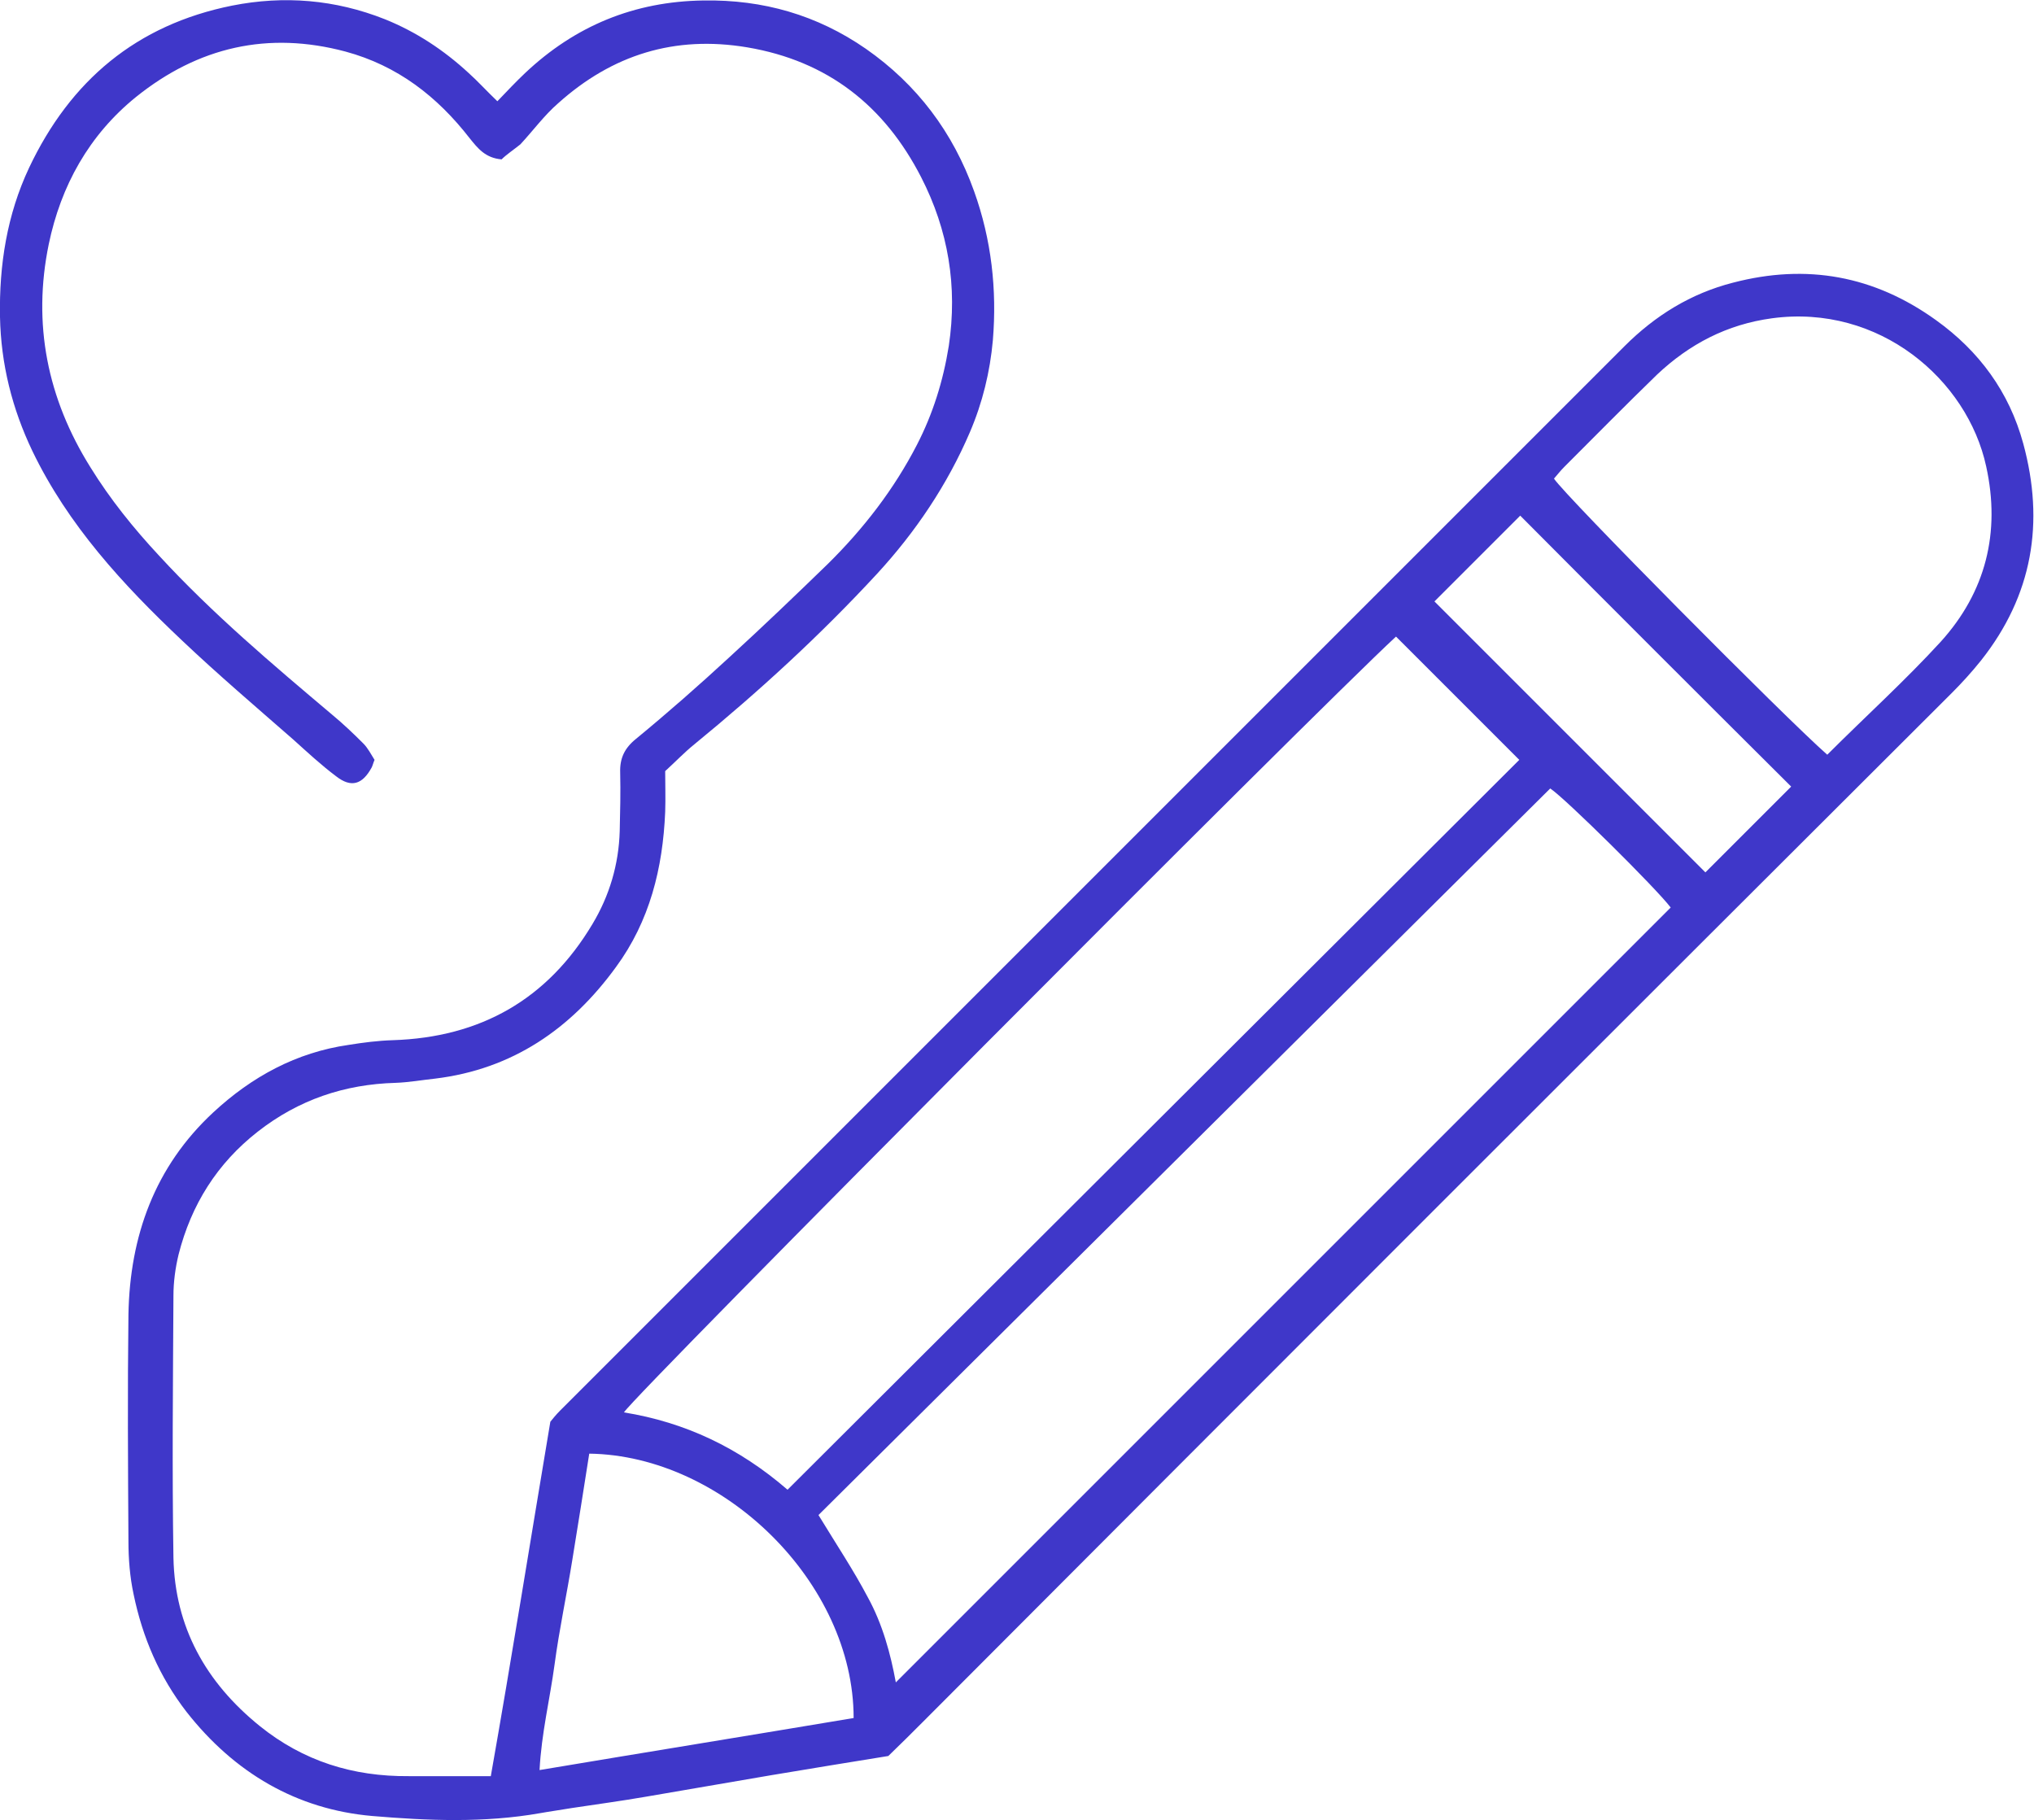 <?xml version="1.0" encoding="utf-8"?>
<!-- Generator: Adobe Illustrator 25.4.1, SVG Export Plug-In . SVG Version: 6.00 Build 0)  -->
<svg version="1.1" id="Слой_1" xmlns="http://www.w3.org/2000/svg" xmlns:xlink="http://www.w3.org/1999/xlink" x="0px" y="0px"
	 width="433.9px" height="388.3px" viewBox="0 0 433.9 388.3" style="enable-background:new 0 0 433.9 388.3;" xml:space="preserve"
	>
<style type="text/css">
	.st0{fill:#3F37C9;}
</style>
<g>
	<path class="st0" d="M106.1,21.6c2.2-2.3,4-4.2,5.9-6c10.7-10.1,23.3-15.3,38.1-15.5c12.7-0.2,24.2,3.1,34.6,10.3
		c10.9,7.6,18.6,17.8,23.1,30.4c3.7,10.3,4.9,21,4,31.8c-0.6,6.7-2.2,13.3-4.9,19.6c-4.8,11.2-11.6,21.3-19.8,30.2
		c-12.1,13.1-25.2,25.1-39,36.4c-2.1,1.7-3.9,3.6-6.2,5.7c0,2.8,0.1,5.7,0,8.7c-0.5,12-3.3,23.3-10.5,33.1
		c-9.6,13.2-22.1,21.8-38.6,23.8c-2.8,0.3-5.6,0.8-8.4,0.9c-10.9,0.3-20.7,3.6-29.4,10.4c-8.7,6.8-14.2,15.6-16.9,26.2
		c-0.7,2.9-1.1,5.9-1.1,8.8c-0.1,18.6-0.3,37.3,0,55.9c0.3,14.8,6.9,26.6,18.4,35.9c9.3,7.5,19.9,10.8,31.8,10.7
		c5.7,0,11.3,0,17.5,0c4.4-24.9,8.4-50,12.7-75.6c0.4-0.5,1.2-1.5,2.1-2.4c56.6-56.6,113.2-113.2,169.8-169.8
		c19.1-19.1,38.1-38.1,57.2-57.2c6.6-6.6,14.2-11.3,23.2-13.6c15.7-4.1,30.1-1.5,43.3,8c9.2,6.6,15.6,15.3,18.6,26.3
		c4.6,16.9,2,32.4-9,46.3c-2,2.5-4.1,4.8-6.3,7C343.2,220.8,270,294,196.9,367.3c-2.4,2.4-4.7,4.7-7.4,7.3c-8.1,1.3-16.6,2.7-25,4.1
		c-8.9,1.5-17.9,3.1-26.8,4.6c-5.2,0.9-10.4,1.6-15.7,2.4c-2.3,0.4-4.6,0.7-6.8,1.1c-11.9,2.1-24,1.6-35.8,0.6
		c-16.1-1.4-29.4-9.2-39.6-22.2c-5.8-7.5-9.4-15.9-11.3-25.1c-0.8-3.7-1.1-7.6-1.1-11.3c-0.1-16.1-0.2-32.3,0-48.4
		c0.3-16.7,5.6-31.5,18.1-43.1c8.2-7.6,17.7-12.8,28.9-14.4c3.1-0.5,6.2-0.9,9.4-1c18.7-0.6,33-8.7,42.6-24.8
		c3.6-6,5.6-12.7,5.8-19.8c0.1-4.2,0.2-8.3,0.1-12.5c-0.1-3,0.9-5.2,3.4-7.2c6.8-5.6,13.4-11.4,19.9-17.4c7.1-6.5,14.1-13.2,21-19.9
		c7.6-7.5,14.1-15.9,19-25.4c3.4-6.6,5.6-13.6,6.8-21.1c1.9-12.7-0.1-24.7-5.9-36c-7.8-15.2-19.9-24.8-37.1-27.7
		c-15.5-2.6-28.8,1.6-40.3,11.9c-3,2.6-5.4,5.9-8.1,8.8C109.5,32,108,33,107,34c-3.5-0.3-5.1-2.4-6.8-4.5C93.3,20.6,84.8,14,73.7,11
		c-16.5-4.4-31.4-1-44.7,9.7C19,28.8,13,39.6,10.4,52.1C6.9,69.1,10.1,85,19.3,99.7c4.2,6.8,9.2,13,14.6,18.8
		c11.4,12.4,24.2,23.2,37,34c2.3,1.9,4.5,4,6.6,6.1c1,1,1.7,2.4,2.4,3.5c-0.3,0.7-0.4,1.2-0.6,1.6c-2,3.7-4.4,4.4-7.6,1.9
		c-3.2-2.4-6.1-5.1-9.1-7.8c-8-7-16.1-13.9-23.8-21.2c-12.6-11.9-24.3-24.6-31.9-40.4C2.6,87.2,0.2,77.7,0,67.6
		c-0.2-11.1,1.5-21.8,6.2-31.8C15,17.2,29.1,5.3,49.5,1.2c11.1-2.2,22-1.3,32.6,2.9c6.7,2.7,12.6,6.6,17.9,11.5
		C101.9,17.3,103.7,19.3,106.1,21.6z M191.1,358.9c55-55,110.1-110.1,165.3-165.3c-3.1-4.1-22.5-23.3-25.7-25.4
		C278.5,220,226.4,271.8,174.6,323.2c3.9,6.4,7.5,11.8,10.5,17.5C188.3,346.5,190,352.9,191.1,358.9z M168,317.8
		c52.1-52,104.3-104,156.1-155.7c-9.2-9.2-17.7-17.7-26.3-26.3c-17.1,15.8-162.1,161.4-164.7,165.5
		C146.1,303.4,157.6,308.8,168,317.8z M389.8,161c8.2-8.2,16.6-15.8,24.2-24.1c9.6-10.6,12.8-23.3,9.7-37.4
		c-4-18.5-22.8-34.7-45.7-31.6c-9.6,1.3-17.6,5.5-24.5,12c-6.7,6.5-13.2,13.1-19.8,19.7c-0.8,0.8-1.5,1.7-2.2,2.5
		C333.8,105.7,380.9,153.2,389.8,161z M125.7,310.1c-1.2,7.7-2.4,15.2-3.6,22.6c-1.2,7.5-2.8,14.9-3.8,22.4
		c-1,7.4-2.8,14.7-3.2,22.5c22.7-3.8,44.9-7.4,67-11.1C182.1,337.7,154.4,310.5,125.7,310.1z M324.3,110c-6,6-12.4,12.4-18.3,18.3
		c19.3,19.3,38.7,38.7,57.8,57.8c6-6,12.3-12.3,18.3-18.3C362.9,148.7,343.4,129.2,324.3,110z"/>
</g>
</svg>
